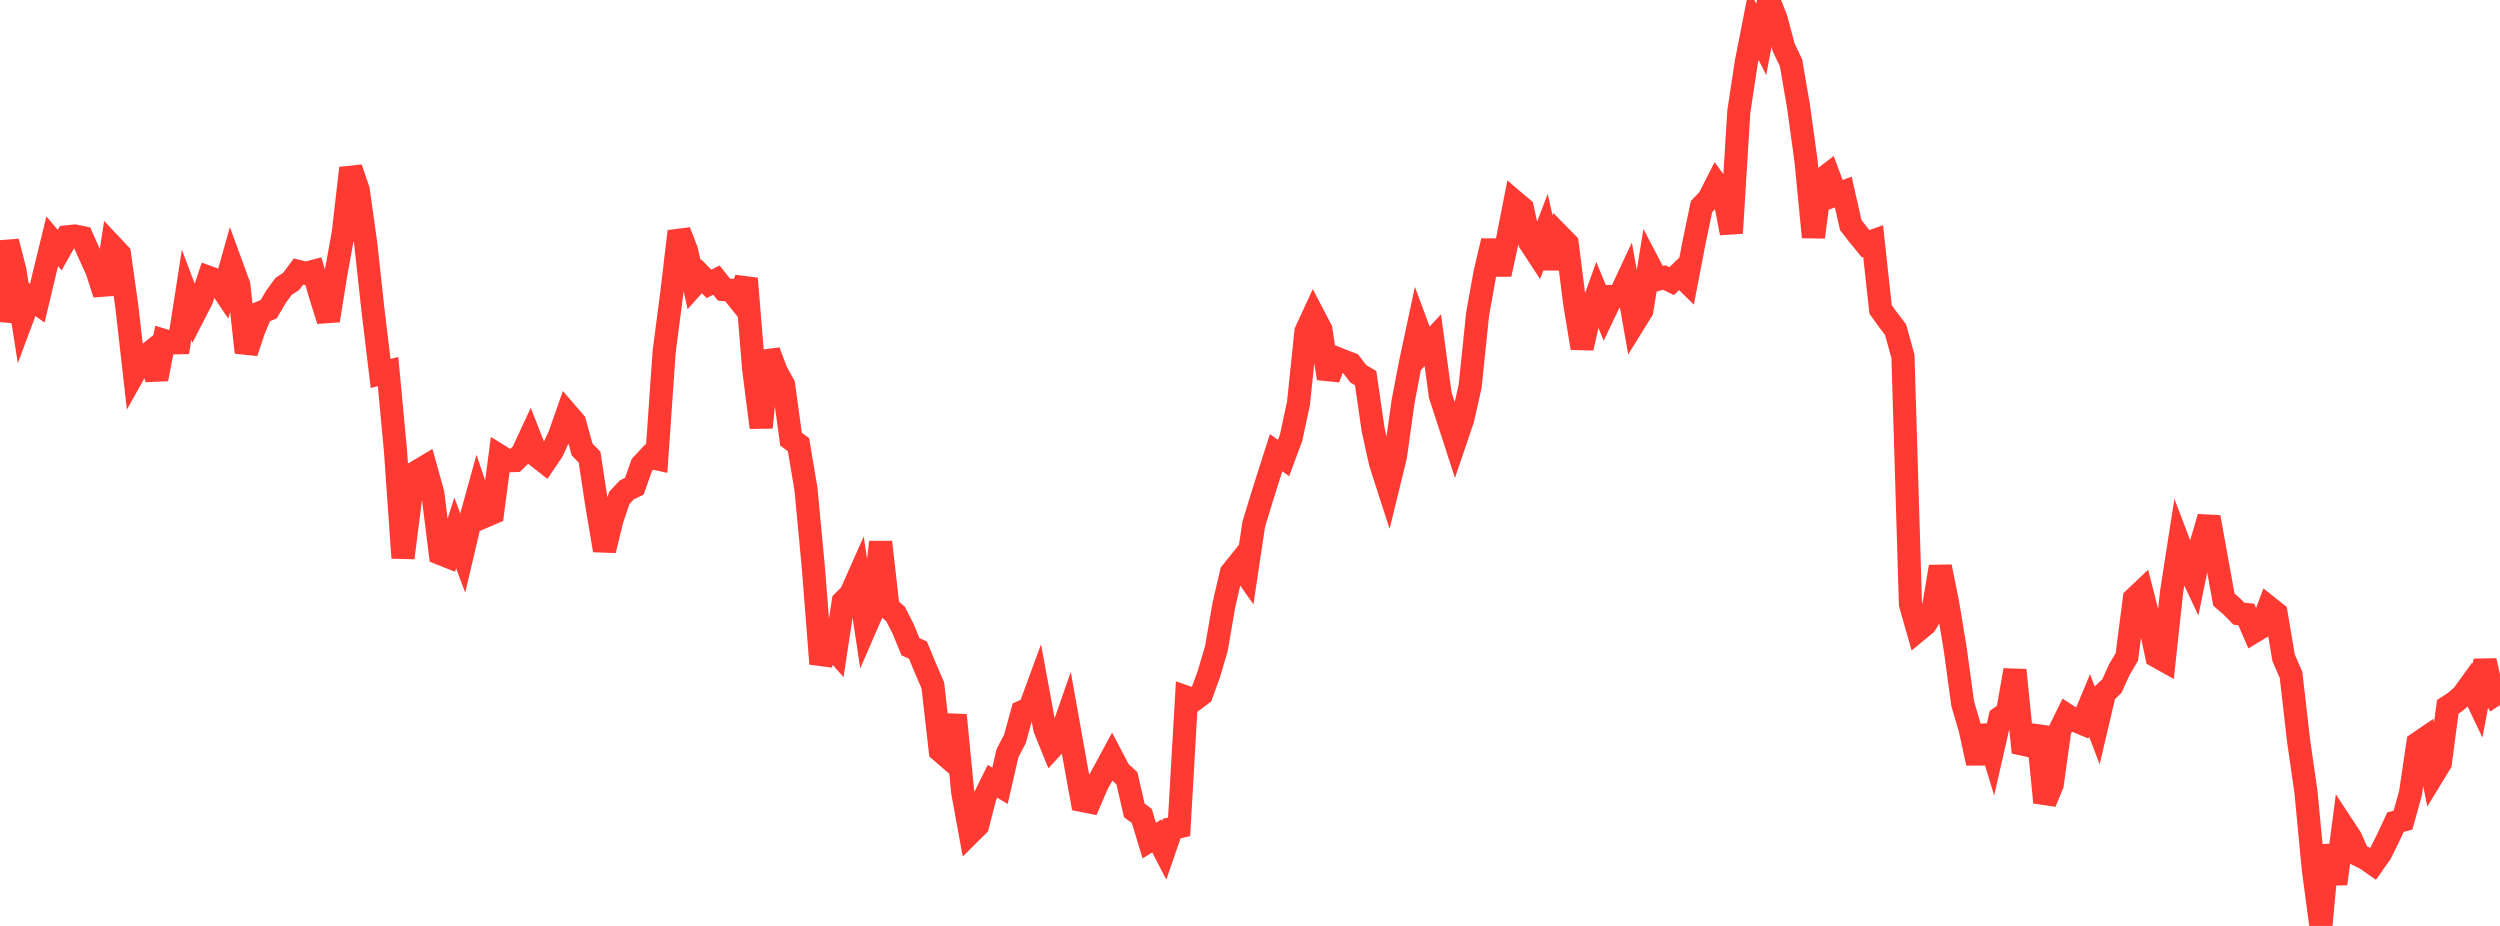 <?xml version="1.0" standalone="no"?>
<!DOCTYPE svg PUBLIC "-//W3C//DTD SVG 1.1//EN" "http://www.w3.org/Graphics/SVG/1.1/DTD/svg11.dtd">

<svg width="135" height="50" viewBox="0 0 135 50" preserveAspectRatio="none" 
  xmlns="http://www.w3.org/2000/svg"
  xmlns:xlink="http://www.w3.org/1999/xlink">


<polyline points="0.0, 17.394 0.403, 13.044 0.806, 14.609 1.209, 17.165 1.612, 16.085 2.015, 16.372 2.418, 14.678 2.821, 13.03 3.224, 13.508 3.627, 12.789 4.03, 12.745 4.433, 12.829 4.836, 13.731 5.239, 14.616 5.642, 15.878 6.045, 13.289 6.448, 13.716 6.851, 16.566 7.254, 20.12 7.657, 19.399 8.06, 19.075 8.463, 20.466 8.866, 18.391 9.269, 18.516 9.672, 18.507 10.075, 15.916 10.478, 16.976 10.881, 16.192 11.284, 14.987 11.687, 15.134 12.09, 15.734 12.493, 14.295 12.896, 15.395 13.299, 19.033 13.701, 17.828 14.104, 16.867 14.507, 16.699 14.91, 16.016 15.313, 15.465 15.716, 15.201 16.119, 14.662 16.522, 14.761 16.925, 14.654 17.328, 16.027 17.731, 17.308 18.134, 14.799 18.537, 12.587 18.94, 9.08 19.343, 10.259 19.746, 13.13 20.149, 16.817 20.552, 20.168 20.955, 20.064 21.358, 24.362 21.761, 30.125 22.164, 26.944 22.567, 25.438 22.97, 25.198 23.373, 26.648 23.776, 29.887 24.179, 30.048 24.582, 28.78 24.985, 29.856 25.388, 28.142 25.791, 26.682 26.194, 27.871 26.597, 27.697 27.0, 24.633 27.403, 24.882 27.806, 24.868 28.209, 24.475 28.612, 23.608 29.015, 24.64 29.418, 24.956 29.821, 24.363 30.224, 23.49 30.627, 22.34 31.03, 22.806 31.433, 24.273 31.836, 24.684 32.239, 27.336 32.642, 29.718 33.045, 28.059 33.448, 26.879 33.851, 26.45 34.254, 26.258 34.657, 25.115 35.06, 24.679 35.463, 24.769 35.866, 18.97 36.269, 15.886 36.672, 12.494 37.075, 13.536 37.478, 15.369 37.881, 14.917 38.284, 15.332 38.687, 15.125 39.09, 15.637 39.493, 15.678 39.896, 16.182 40.299, 15.044 40.701, 19.946 41.104, 23.085 41.507, 18.975 41.91, 20.05 42.313, 20.785 42.716, 23.716 43.119, 24.012 43.522, 26.403 43.925, 30.692 44.328, 35.847 44.731, 34.693 45.134, 35.149 45.537, 32.49 45.94, 32.088 46.343, 31.18 46.746, 33.852 47.149, 32.927 47.552, 29.272 47.955, 32.808 48.358, 33.154 48.761, 33.94 49.164, 34.922 49.567, 35.105 49.97, 36.077 50.373, 37.011 50.776, 40.539 51.179, 40.887 51.582, 38.617 51.985, 42.759 52.388, 44.975 52.791, 44.574 53.194, 43.003 53.597, 42.19 54.0, 42.434 54.403, 40.673 54.806, 39.903 55.209, 38.432 55.612, 38.252 56.015, 37.153 56.418, 39.344 56.821, 40.341 57.224, 39.904 57.627, 38.745 58.03, 41.001 58.433, 43.225 58.836, 43.305 59.239, 42.365 59.642, 41.635 60.045, 40.889 60.448, 41.655 60.851, 42.023 61.254, 43.767 61.657, 44.059 62.06, 45.392 62.463, 45.14 62.866, 45.919 63.269, 44.746 63.672, 44.649 64.075, 37.654 64.478, 37.795 64.881, 37.491 65.284, 36.382 65.687, 35.011 66.09, 32.669 66.493, 30.927 66.896, 30.426 67.299, 30.999 67.701, 28.313 68.104, 26.992 68.507, 25.707 68.91, 24.445 69.313, 24.732 69.716, 23.651 70.119, 21.773 70.522, 17.902 70.925, 17.028 71.328, 17.8 71.731, 20.437 72.134, 19.332 72.537, 19.495 72.94, 19.649 73.343, 20.18 73.746, 20.423 74.149, 23.201 74.552, 25.024 74.955, 26.27 75.358, 24.621 75.761, 21.718 76.164, 19.603 76.567, 17.72 76.97, 18.804 77.373, 18.368 77.776, 21.349 78.179, 22.582 78.582, 23.827 78.985, 22.641 79.388, 20.856 79.791, 16.962 80.194, 14.719 80.597, 13.011 81.0, 14.812 81.403, 12.954 81.806, 10.909 82.209, 11.252 82.612, 13.088 83.015, 13.702 83.418, 12.642 83.821, 14.473 84.224, 12.744 84.627, 13.153 85.03, 16.35 85.433, 18.795 85.836, 16.999 86.239, 15.879 86.642, 16.859 87.045, 16.011 87.448, 16.008 87.851, 15.146 88.254, 17.421 88.657, 16.771 89.06, 14.318 89.463, 15.093 89.866, 14.987 90.269, 15.182 90.672, 14.791 91.075, 15.188 91.478, 13.1 91.881, 11.158 92.284, 10.736 92.687, 9.941 93.09, 10.487 93.493, 12.587 93.896, 6.028 94.299, 3.368 94.701, 1.325 95.104, 2.125 95.507, 0.0 95.91, 1.019 96.313, 2.549 96.716, 3.393 97.119, 5.741 97.522, 8.664 97.925, 12.804 98.328, 9.749 98.731, 9.437 99.134, 10.518 99.537, 10.37 99.94, 12.154 100.343, 12.671 100.746, 13.163 101.149, 13.017 101.552, 16.712 101.955, 17.269 102.358, 17.795 102.761, 19.249 103.164, 32.627 103.567, 34.038 103.97, 33.705 104.373, 33.034 104.776, 30.601 105.179, 32.608 105.582, 35.042 105.985, 37.996 106.388, 39.37 106.791, 41.213 107.194, 39.217 107.597, 40.531 108.0, 38.76 108.403, 38.473 108.806, 36.188 109.209, 40.18 109.612, 40.268 110.015, 39.244 110.418, 43.331 110.821, 42.354 111.224, 39.45 111.627, 38.633 112.03, 38.895 112.433, 39.063 112.836, 38.093 113.239, 39.149 113.642, 37.431 114.045, 37.042 114.448, 36.152 114.851, 35.469 115.254, 32.333 115.657, 31.95 116.06, 33.532 116.463, 35.436 116.866, 35.66 117.269, 31.94 117.672, 29.36 118.075, 30.418 118.478, 31.272 118.881, 29.307 119.284, 27.93 119.687, 30.159 120.09, 32.378 120.493, 32.723 120.896, 33.136 121.299, 33.182 121.701, 34.111 122.104, 33.867 122.507, 32.796 122.91, 33.115 123.313, 35.516 123.716, 36.446 124.119, 39.962 124.522, 42.768 124.925, 46.981 125.328, 50.0 125.731, 45.651 126.134, 47.721 126.537, 44.643 126.94, 45.258 127.343, 46.164 127.746, 46.361 128.149, 46.642 128.552, 46.07 128.955, 45.26 129.358, 44.395 129.761, 44.288 130.164, 42.842 130.567, 40.14 130.97, 39.865 131.373, 41.867 131.776, 41.207 132.179, 38.167 132.582, 37.906 132.985, 37.551 133.388, 36.994 133.791, 37.835 134.194, 35.679 134.597, 37.465 135.0, 38.075" fill="none" stroke="#ff3a33" stroke-width="1.25"/>

</svg>
